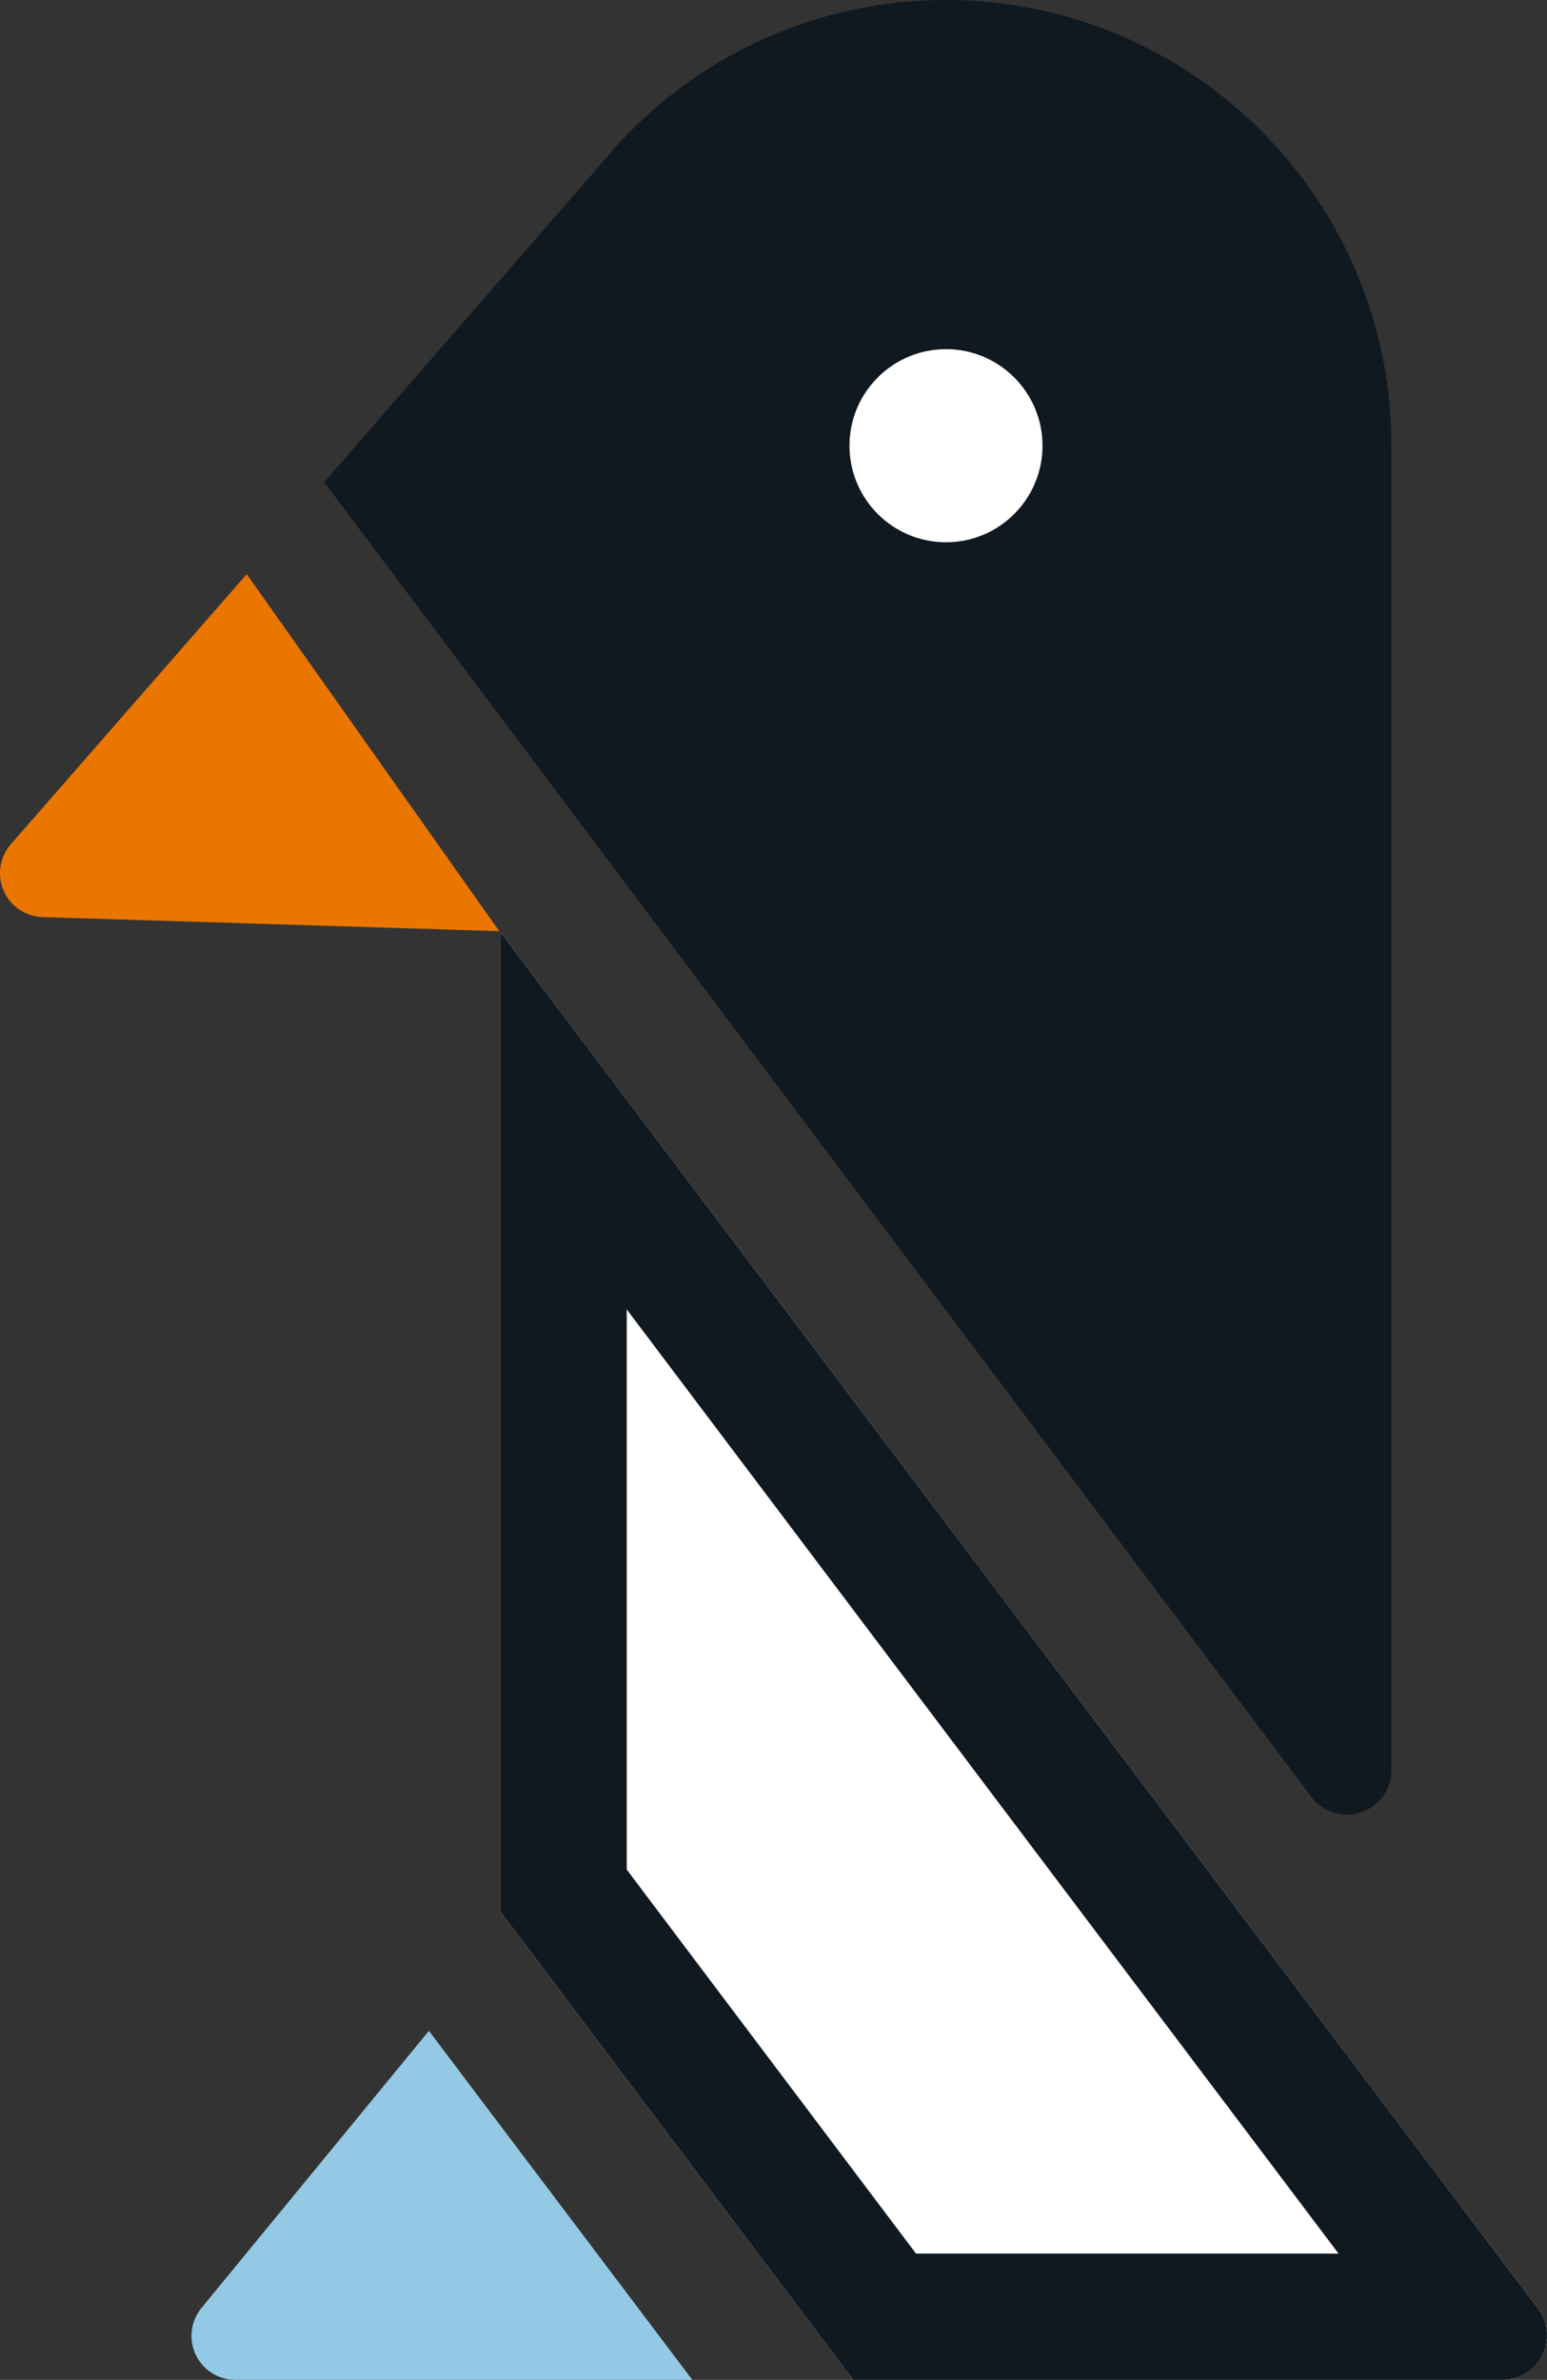 <svg xmlns="http://www.w3.org/2000/svg" viewBox="0 0 149.773 230.279">
    <rect x="0" y="0" width="149.773" height="230.279" fill="#333333" stroke="none"/>
    <g fill-rule="evenodd">
        <path d="M91.661 31.772c6.253 0 11.329 5.076 11.329 11.329 0 6.252-5.076 11.328-11.329 11.328-6.253 0-11.329-5.076-11.329-11.328 0-6.253 5.076-11.329 11.329-11.329z" fill="#fff"/>
        <path d="M41.525 196.505l25.503 33.774H22.792c-1.645 0-3.143-.949-3.846-2.436-.703-1.487-.486-3.247.558-4.518 8.117-9.886 22.021-26.82 22.021-26.82z" fill="#93c9e4"/>
        <path d="M31.39 46.655L58.076 15.989c.633-.78 1.292-1.537 1.976-2.271l.002-.003C67.929 5.279 79.146-0 91.586-0c23.803 0 43.127 19.325 43.127 43.128v128.144c0 1.856-1.187 3.503-2.947 4.091-1.76.588-3.699-.017-4.814-1.501C102.929 141.883 31.39 46.655 31.39 46.655zm60.196-12.871c5.157 0 9.344 4.187 9.344 9.344 0 5.157-4.187 9.344-9.344 9.344-5.157 0-9.344-4.187-9.344-9.344 0-5.157 4.187-9.344 9.344-9.344z" fill="#101820"/>
        <path d="M148.903 223.369c.985 1.306 1.147 3.057.417 4.521-.731 1.464-2.225 2.389-3.861 2.389h-62.867L48.458 184.995V90.208s79.165 104.951 100.445 133.161z" fill="#fff"/>
        <path d="M148.903 223.369l.045.062.044.062.044.063.041.063.041.064.039.065.039.065.037.066.036.066.035.067.033.067.032.068.031.068.029.068.029.069.027.069.027.07.024.07.024.07.023.071.021.071.02.071.019.072.017.072.016.072.015.072.013.073.013.073.011.073.009.073.009.073.007.073.007.073.005.074.003.074.003.074.001.074v.074l-.001.074-.003.074-.004.074-.005.074-.007.074-.008.074-.009.074-.009.073-.012.073-.013.073-.013.073-.016.073-.016.073-.019.073-.019.072-.021.072-.021.072-.024.072-.024.071-.025.071-.027.071-.029.07-.029.07-.031.07-.032.069-.033.069-.036.068-.035.067-.037.067-.039.066-.039.065-.04.064-.041.063-.043.062-.043.062-.044.061-.045.06-.047.059-.047.058-.048.057-.049.056-.049.055-.051.054-.052.053-.052.053-.053.051-.055.051-.055.05-.056.049-.056.048-.057.047-.059.046-.059.045-.06.043-.06.043-.061.041-.061.04-.063.039-.063.038-.064.037-.065.036-.064.035-.065.034-.067.033-.067.032-.068.031-.068.029-.068.028-.069.027-.069.026-.069.025-.071.024-.071.022-.072.021-.071.02-.073.019-.072.017-.073.016-.073.015-.073.014-.075.012-.073.011-.075.01-.076.009-.075.007-.076.006-.076.005-.076.003-.076.002-.077.001h-62.867L48.458 184.995V90.208zm-88.225-42.464l28.005 37.154h40.909l-68.914-91.36z" fill="#101820"/>
        <path d="M23.886 55.556l24.452 34.543s-29.044-.893-44.215-1.36c-1.644-.051-3.112-1.045-3.769-2.553-.657-1.508-.386-3.26.697-4.499 8.417-9.632 22.835-26.131 22.835-26.131z" fill="#ea7600"/>
    </g>
</svg>
